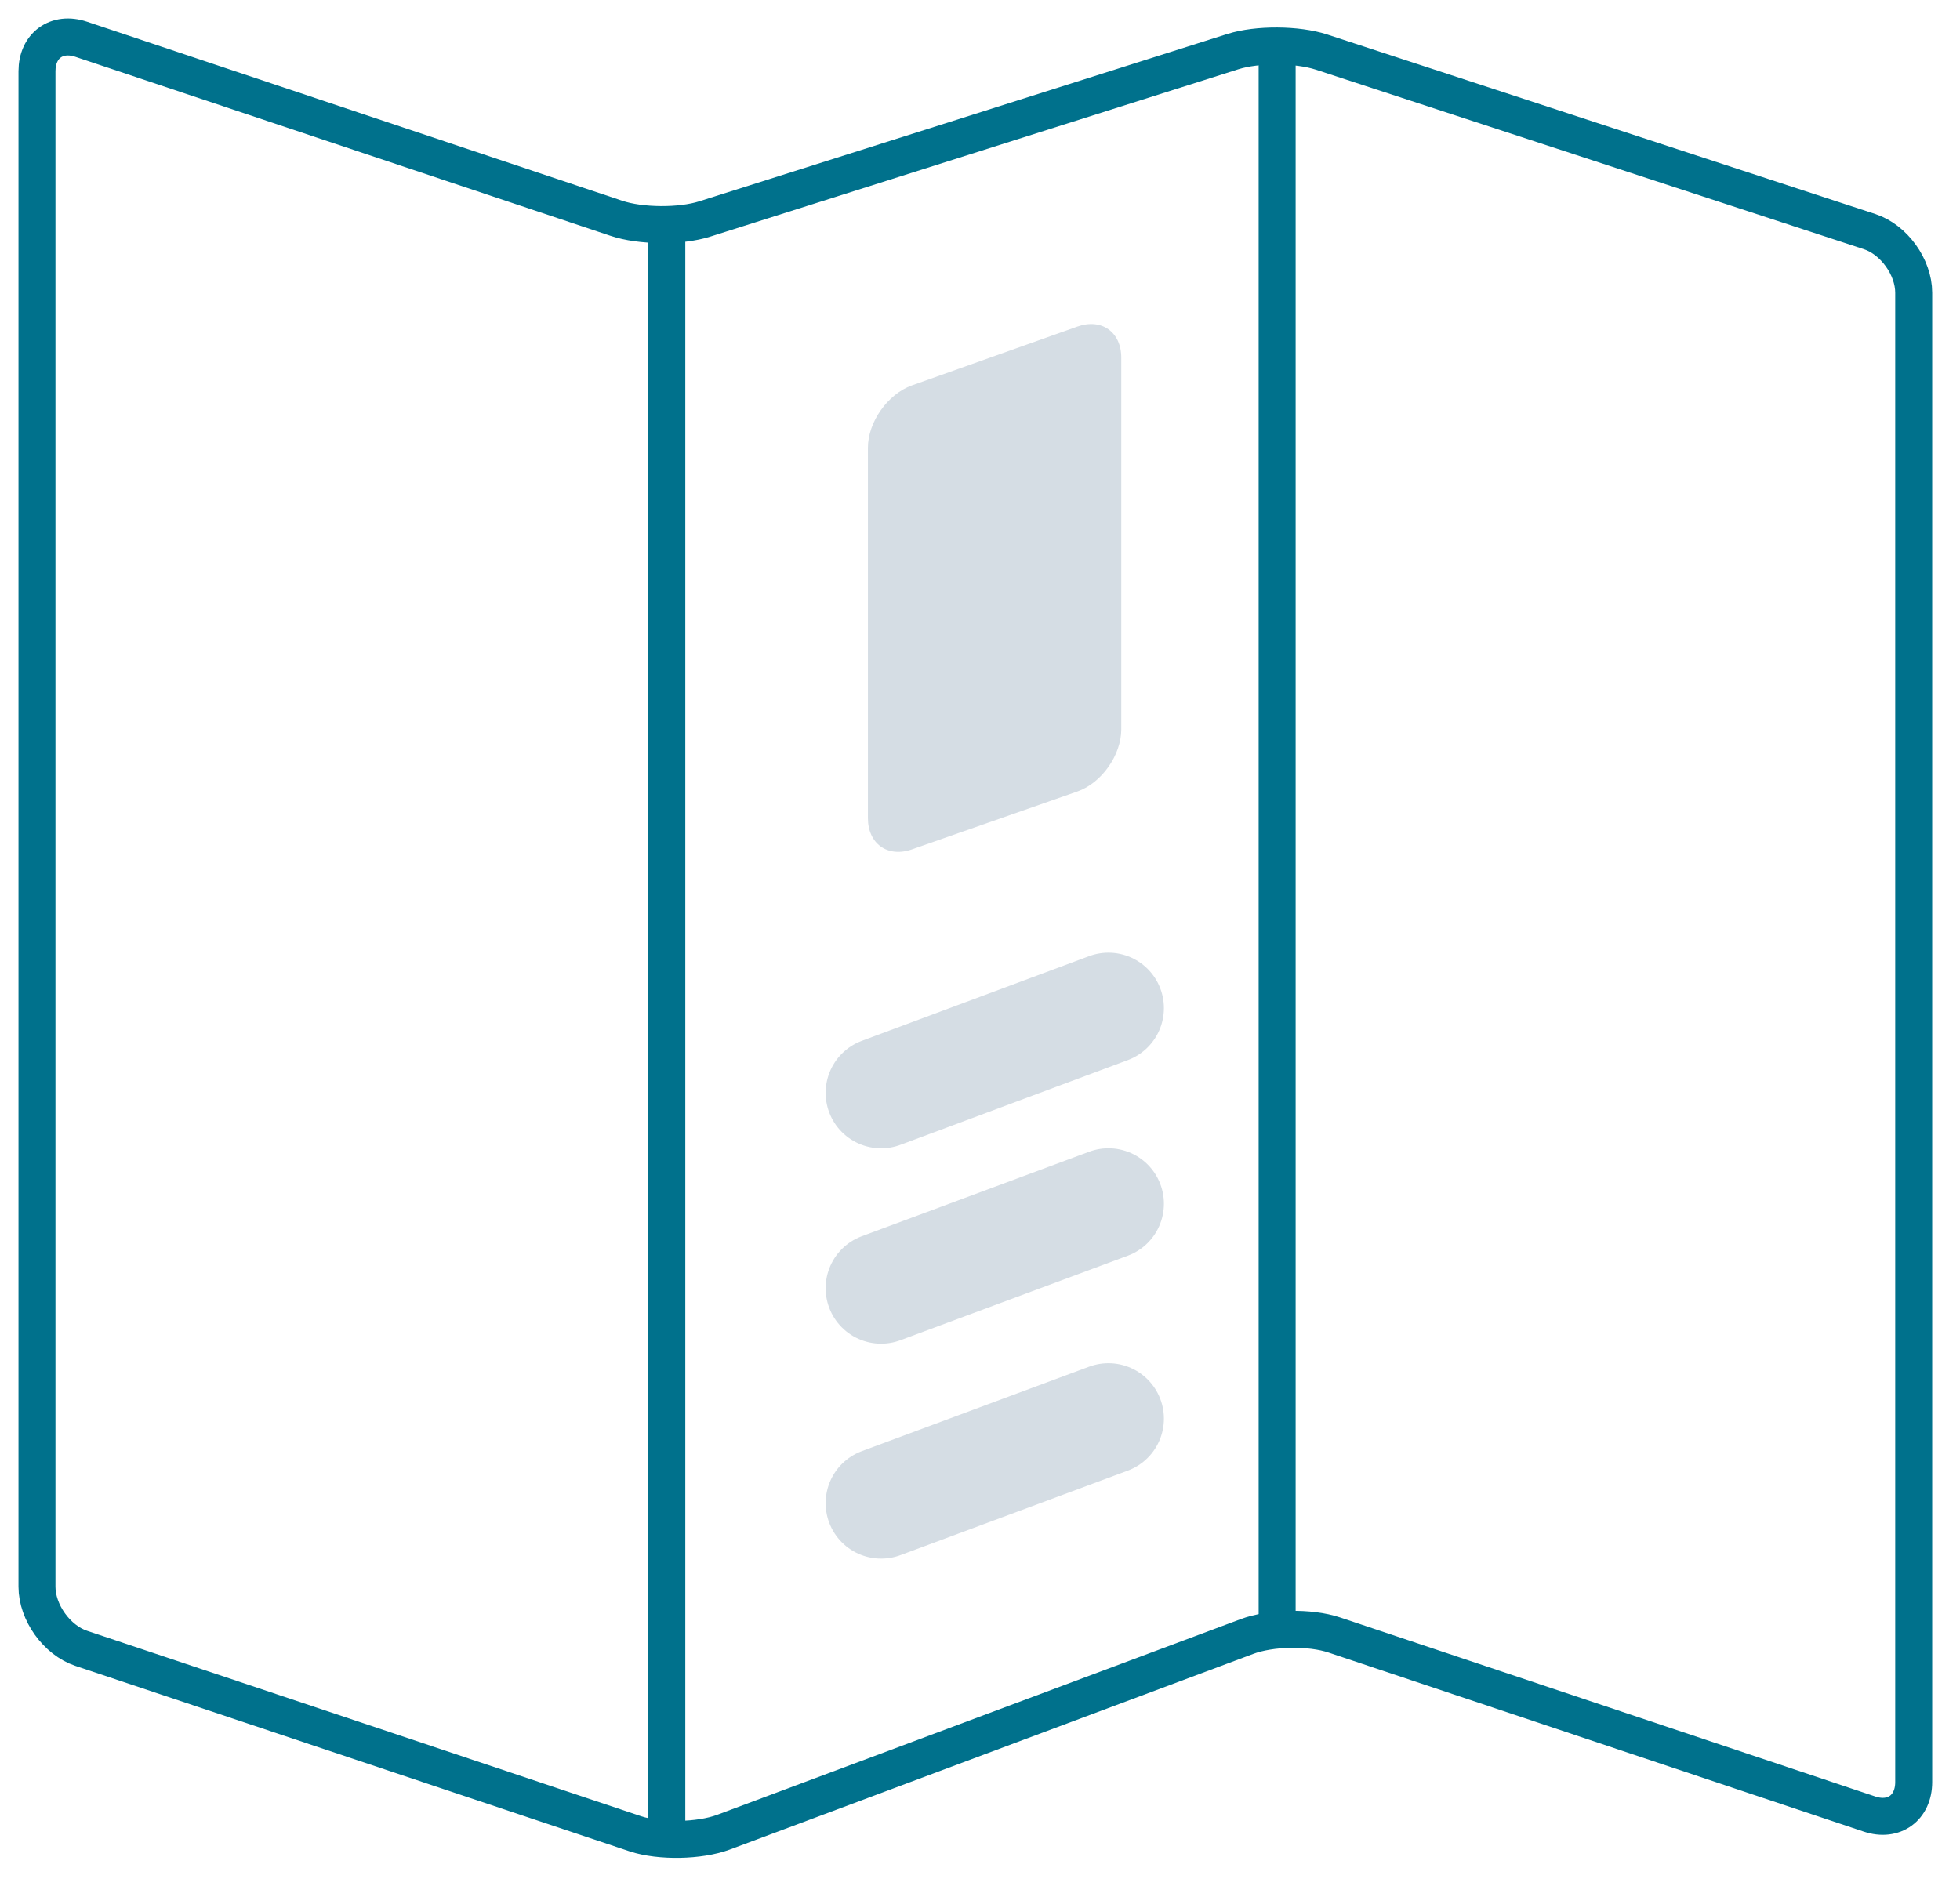 <?xml version="1.0" encoding="UTF-8"?>
<svg width="53px" height="51px" viewBox="0 0 53 51" version="1.1" xmlns="http://www.w3.org/2000/svg" xmlns:xlink="http://www.w3.org/1999/xlink">
    <title>Group</title>
    <g id="Symbols" stroke="none" stroke-width="1" fill="none" fill-rule="evenodd">
        <g id="Downloadable_Resources" transform="translate(-1074, -227)">
            <g id="Group" transform="translate(1075, 228)">
                <path d="M16.188,48.597 L1.195,43.579 C0.535,43.358 0,42.607 0,41.913 L0,0.927 C0,0.232 0.535,-0.159 1.195,0.062 L15.666,4.903 C16.32,5.124 17.403,5.131 18.057,4.922 L32.339,0.396 C32.999,0.188 34.075,0.194 34.736,0.409 L49.553,5.263 C50.213,5.478 50.748,6.223 50.748,6.917 L50.748,47.196 C50.748,47.89 50.213,48.282 49.553,48.061 L35.082,43.219 C34.428,42.998 33.358,43.017 32.71,43.263 L18.56,48.553 C17.912,48.793 16.843,48.812 16.188,48.597 Z" id="Vector" stroke="#00718C" stroke-dasharray="0,0" fill-rule="nonzero"></path>
                <line x1="17.031" y1="5.478" x2="17.031" y2="48.818" id="Vector" stroke="#00718C" stroke-dasharray="0,0"></line>
                <line x1="33.535" y1="0.371" x2="33.535" y2="43.175" id="Vector" stroke="#00718C" stroke-dasharray="0,0"></line>
                <path d="M28.131,20.407 L23.658,21.972 C23.004,22.2 22.469,21.821 22.469,21.126 L22.469,11.109 C22.469,10.414 23.004,9.657 23.658,9.423 L28.131,7.833 C28.786,7.599 29.32,7.978 29.32,8.672 L29.32,18.728 C29.32,19.422 28.786,20.18 28.131,20.407 Z" id="Vector" fill="#D5DDE4" fill-rule="nonzero"></path>
                <line x1="22.826" y1="28.556" x2="28.973" y2="26.265" id="Vector" stroke="#D5DDE4" stroke-width="3" fill="#D5DDE4" stroke-linecap="round" stroke-linejoin="round" stroke-dasharray="0,0"></line>
                <line x1="22.826" y1="33.84" x2="28.973" y2="31.555" id="Vector" stroke="#D5DDE4" stroke-width="3" fill="#D5DDE4" stroke-linecap="round" stroke-linejoin="round" stroke-dasharray="0,0"></line>
                <line x1="22.826" y1="39.653" x2="28.973" y2="37.368" id="Vector" stroke="#D5DDE4" stroke-width="3" fill="#D5DDE4" stroke-linecap="round" stroke-linejoin="round" stroke-dasharray="0,0"></line>
            </g>
        </g>
    </g>
</svg>